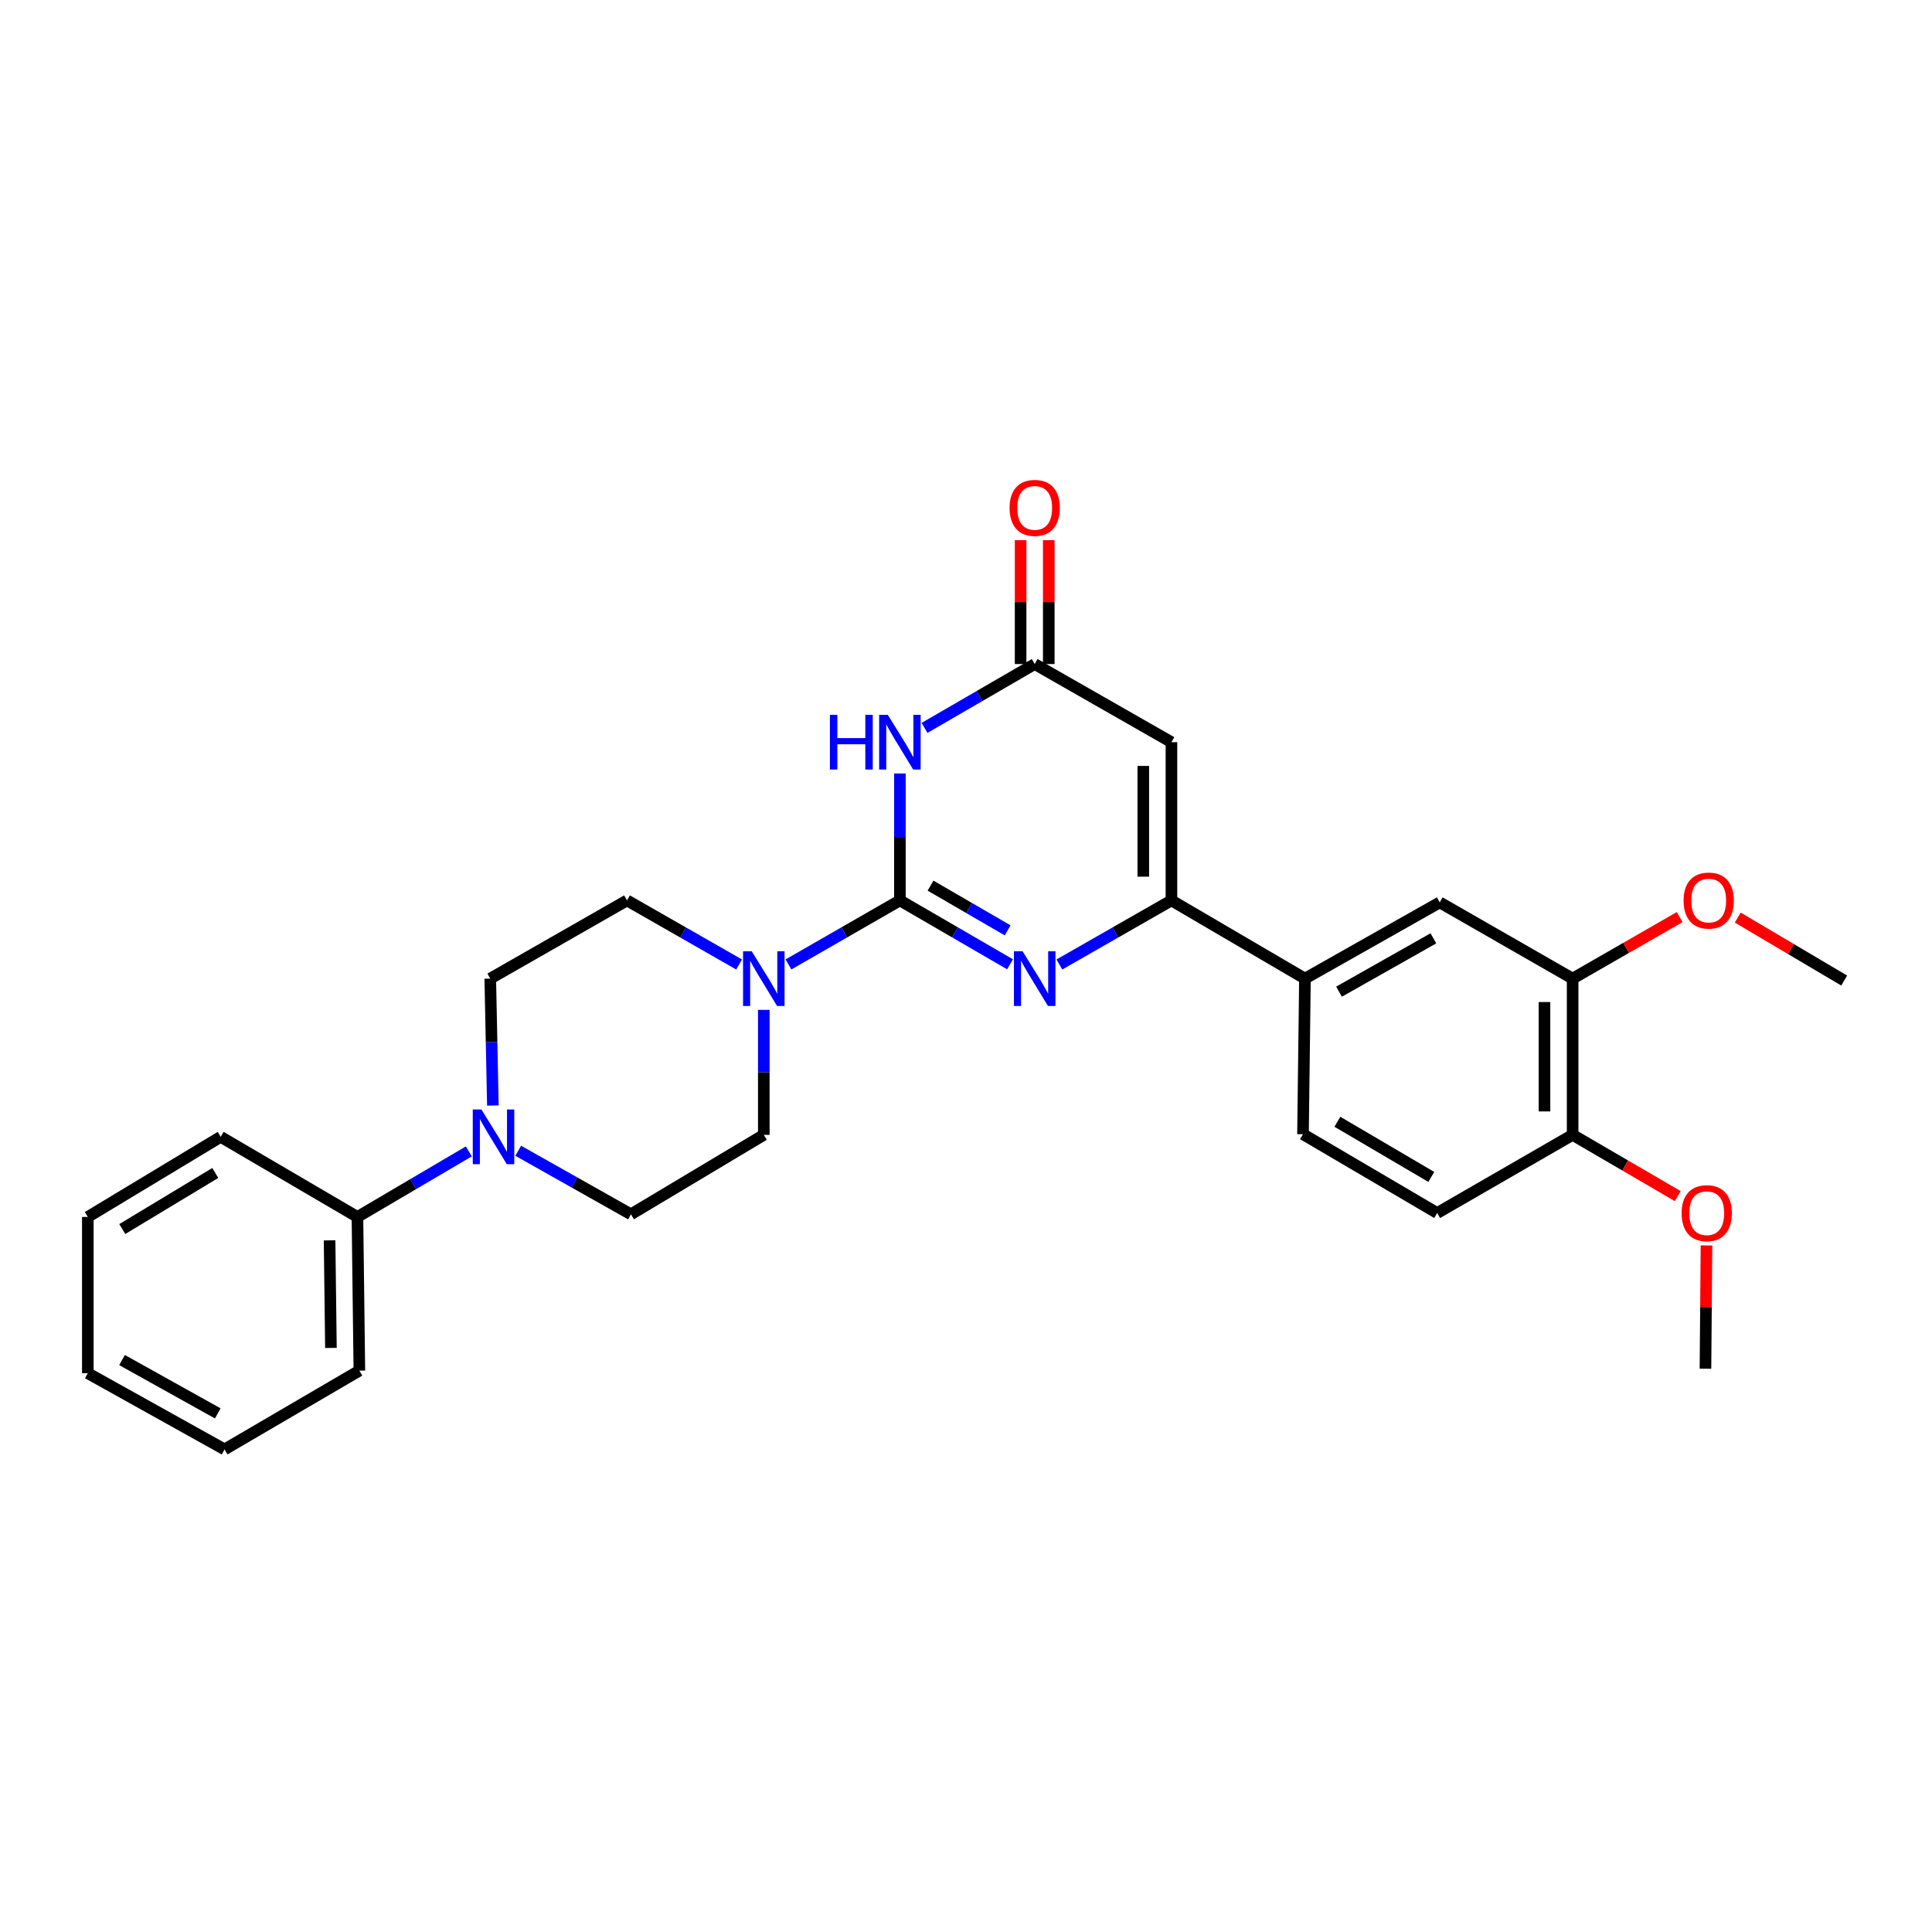<?xml version='1.0' encoding='iso-8859-1'?>
<svg version='1.1' baseProfile='full'
              xmlns='http://www.w3.org/2000/svg'
                      xmlns:rdkit='http://www.rdkit.org/xml'
                      xmlns:xlink='http://www.w3.org/1999/xlink'
                  xml:space='preserve'
width='1000px' height='1000px' viewBox='0 0 1000 1000'>
<!-- END OF HEADER -->
<rect style='opacity:1.0;fill:#FFFFFF;stroke:none' width='1000' height='1000' x='0' y='0'> </rect>
<path class='bond-0' d='M 465.783,466.051 L 494.29,482.588' style='fill:none;fill-rule:evenodd;stroke:#000000;stroke-width:6px;stroke-linecap:butt;stroke-linejoin:miter;stroke-opacity:1' />
<path class='bond-0' d='M 494.29,482.588 L 522.796,499.125' style='fill:none;fill-rule:evenodd;stroke:#0000FF;stroke-width:6px;stroke-linecap:butt;stroke-linejoin:miter;stroke-opacity:1' />
<path class='bond-0' d='M 481.646,458.408 L 501.601,469.984' style='fill:none;fill-rule:evenodd;stroke:#000000;stroke-width:6px;stroke-linecap:butt;stroke-linejoin:miter;stroke-opacity:1' />
<path class='bond-0' d='M 501.601,469.984 L 521.556,481.56' style='fill:none;fill-rule:evenodd;stroke:#0000FF;stroke-width:6px;stroke-linecap:butt;stroke-linejoin:miter;stroke-opacity:1' />
<path class='bond-1' d='M 465.783,466.051 L 465.783,433.206' style='fill:none;fill-rule:evenodd;stroke:#000000;stroke-width:6px;stroke-linecap:butt;stroke-linejoin:miter;stroke-opacity:1' />
<path class='bond-1' d='M 465.783,433.206 L 465.783,400.362' style='fill:none;fill-rule:evenodd;stroke:#0000FF;stroke-width:6px;stroke-linecap:butt;stroke-linejoin:miter;stroke-opacity:1' />
<path class='bond-5' d='M 465.783,466.051 L 436.947,482.619' style='fill:none;fill-rule:evenodd;stroke:#000000;stroke-width:6px;stroke-linecap:butt;stroke-linejoin:miter;stroke-opacity:1' />
<path class='bond-5' d='M 436.947,482.619 L 408.112,499.187' style='fill:none;fill-rule:evenodd;stroke:#0000FF;stroke-width:6px;stroke-linecap:butt;stroke-linejoin:miter;stroke-opacity:1' />
<path class='bond-2' d='M 548.331,499.218 L 577.333,482.635' style='fill:none;fill-rule:evenodd;stroke:#0000FF;stroke-width:6px;stroke-linecap:butt;stroke-linejoin:miter;stroke-opacity:1' />
<path class='bond-2' d='M 577.333,482.635 L 606.335,466.051' style='fill:none;fill-rule:evenodd;stroke:#000000;stroke-width:6px;stroke-linecap:butt;stroke-linejoin:miter;stroke-opacity:1' />
<path class='bond-4' d='M 478.539,376.76 L 507.046,360.236' style='fill:none;fill-rule:evenodd;stroke:#0000FF;stroke-width:6px;stroke-linecap:butt;stroke-linejoin:miter;stroke-opacity:1' />
<path class='bond-4' d='M 507.046,360.236 L 535.553,343.712' style='fill:none;fill-rule:evenodd;stroke:#000000;stroke-width:6px;stroke-linecap:butt;stroke-linejoin:miter;stroke-opacity:1' />
<path class='bond-7' d='M 606.335,466.051 L 675.441,506.525' style='fill:none;fill-rule:evenodd;stroke:#000000;stroke-width:6px;stroke-linecap:butt;stroke-linejoin:miter;stroke-opacity:1' />
<path class='bond-29' d='M 606.335,466.051 L 606.335,384.155' style='fill:none;fill-rule:evenodd;stroke:#000000;stroke-width:6px;stroke-linecap:butt;stroke-linejoin:miter;stroke-opacity:1' />
<path class='bond-29' d='M 591.764,453.766 L 591.764,396.439' style='fill:none;fill-rule:evenodd;stroke:#000000;stroke-width:6px;stroke-linecap:butt;stroke-linejoin:miter;stroke-opacity:1' />
<path class='bond-3' d='M 606.335,384.155 L 535.553,343.712' style='fill:none;fill-rule:evenodd;stroke:#000000;stroke-width:6px;stroke-linecap:butt;stroke-linejoin:miter;stroke-opacity:1' />
<path class='bond-15' d='M 542.838,343.712 L 542.838,311.649' style='fill:none;fill-rule:evenodd;stroke:#000000;stroke-width:6px;stroke-linecap:butt;stroke-linejoin:miter;stroke-opacity:1' />
<path class='bond-15' d='M 542.838,311.649 L 542.838,279.586' style='fill:none;fill-rule:evenodd;stroke:#FF0000;stroke-width:6px;stroke-linecap:butt;stroke-linejoin:miter;stroke-opacity:1' />
<path class='bond-15' d='M 528.267,343.712 L 528.267,311.649' style='fill:none;fill-rule:evenodd;stroke:#000000;stroke-width:6px;stroke-linecap:butt;stroke-linejoin:miter;stroke-opacity:1' />
<path class='bond-15' d='M 528.267,311.649 L 528.267,279.586' style='fill:none;fill-rule:evenodd;stroke:#FF0000;stroke-width:6px;stroke-linecap:butt;stroke-linejoin:miter;stroke-opacity:1' />
<path class='bond-10' d='M 395.341,522.707 L 395.341,555.054' style='fill:none;fill-rule:evenodd;stroke:#0000FF;stroke-width:6px;stroke-linecap:butt;stroke-linejoin:miter;stroke-opacity:1' />
<path class='bond-10' d='M 395.341,555.054 L 395.341,587.402' style='fill:none;fill-rule:evenodd;stroke:#000000;stroke-width:6px;stroke-linecap:butt;stroke-linejoin:miter;stroke-opacity:1' />
<path class='bond-11' d='M 382.562,499.22 L 353.552,482.635' style='fill:none;fill-rule:evenodd;stroke:#0000FF;stroke-width:6px;stroke-linecap:butt;stroke-linejoin:miter;stroke-opacity:1' />
<path class='bond-11' d='M 353.552,482.635 L 324.543,466.051' style='fill:none;fill-rule:evenodd;stroke:#000000;stroke-width:6px;stroke-linecap:butt;stroke-linejoin:miter;stroke-opacity:1' />
<path class='bond-6' d='M 255.111,572.222 L 254.436,539.373' style='fill:none;fill-rule:evenodd;stroke:#0000FF;stroke-width:6px;stroke-linecap:butt;stroke-linejoin:miter;stroke-opacity:1' />
<path class='bond-6' d='M 254.436,539.373 L 253.761,506.525' style='fill:none;fill-rule:evenodd;stroke:#000000;stroke-width:6px;stroke-linecap:butt;stroke-linejoin:miter;stroke-opacity:1' />
<path class='bond-16' d='M 242.661,595.955 L 213.836,612.923' style='fill:none;fill-rule:evenodd;stroke:#0000FF;stroke-width:6px;stroke-linecap:butt;stroke-linejoin:miter;stroke-opacity:1' />
<path class='bond-16' d='M 213.836,612.923 L 185.011,629.892' style='fill:none;fill-rule:evenodd;stroke:#000000;stroke-width:6px;stroke-linecap:butt;stroke-linejoin:miter;stroke-opacity:1' />
<path class='bond-28' d='M 268.226,595.634 L 297.4,612.079' style='fill:none;fill-rule:evenodd;stroke:#0000FF;stroke-width:6px;stroke-linecap:butt;stroke-linejoin:miter;stroke-opacity:1' />
<path class='bond-28' d='M 297.4,612.079 L 326.575,628.524' style='fill:none;fill-rule:evenodd;stroke:#000000;stroke-width:6px;stroke-linecap:butt;stroke-linejoin:miter;stroke-opacity:1' />
<path class='bond-8' d='M 675.441,506.525 L 745.211,467.079' style='fill:none;fill-rule:evenodd;stroke:#000000;stroke-width:6px;stroke-linecap:butt;stroke-linejoin:miter;stroke-opacity:1' />
<path class='bond-8' d='M 693.078,513.292 L 741.917,485.68' style='fill:none;fill-rule:evenodd;stroke:#000000;stroke-width:6px;stroke-linecap:butt;stroke-linejoin:miter;stroke-opacity:1' />
<path class='bond-17' d='M 675.441,506.525 L 674.429,587.062' style='fill:none;fill-rule:evenodd;stroke:#000000;stroke-width:6px;stroke-linecap:butt;stroke-linejoin:miter;stroke-opacity:1' />
<path class='bond-9' d='M 745.211,467.079 L 813.994,506.525' style='fill:none;fill-rule:evenodd;stroke:#000000;stroke-width:6px;stroke-linecap:butt;stroke-linejoin:miter;stroke-opacity:1' />
<path class='bond-19' d='M 813.994,506.525 L 841.691,490.607' style='fill:none;fill-rule:evenodd;stroke:#000000;stroke-width:6px;stroke-linecap:butt;stroke-linejoin:miter;stroke-opacity:1' />
<path class='bond-19' d='M 841.691,490.607 L 869.389,474.689' style='fill:none;fill-rule:evenodd;stroke:#FF0000;stroke-width:6px;stroke-linecap:butt;stroke-linejoin:miter;stroke-opacity:1' />
<path class='bond-30' d='M 813.994,506.525 L 813.994,587.402' style='fill:none;fill-rule:evenodd;stroke:#000000;stroke-width:6px;stroke-linecap:butt;stroke-linejoin:miter;stroke-opacity:1' />
<path class='bond-30' d='M 799.423,518.657 L 799.423,575.27' style='fill:none;fill-rule:evenodd;stroke:#000000;stroke-width:6px;stroke-linecap:butt;stroke-linejoin:miter;stroke-opacity:1' />
<path class='bond-12' d='M 395.341,587.402 L 326.575,628.524' style='fill:none;fill-rule:evenodd;stroke:#000000;stroke-width:6px;stroke-linecap:butt;stroke-linejoin:miter;stroke-opacity:1' />
<path class='bond-13' d='M 324.543,466.051 L 253.761,506.525' style='fill:none;fill-rule:evenodd;stroke:#000000;stroke-width:6px;stroke-linecap:butt;stroke-linejoin:miter;stroke-opacity:1' />
<path class='bond-14' d='M 813.994,587.402 L 743.875,627.86' style='fill:none;fill-rule:evenodd;stroke:#000000;stroke-width:6px;stroke-linecap:butt;stroke-linejoin:miter;stroke-opacity:1' />
<path class='bond-20' d='M 813.994,587.402 L 841.196,603.257' style='fill:none;fill-rule:evenodd;stroke:#000000;stroke-width:6px;stroke-linecap:butt;stroke-linejoin:miter;stroke-opacity:1' />
<path class='bond-20' d='M 841.196,603.257 L 868.399,619.112' style='fill:none;fill-rule:evenodd;stroke:#FF0000;stroke-width:6px;stroke-linecap:butt;stroke-linejoin:miter;stroke-opacity:1' />
<path class='bond-21' d='M 185.011,629.892 L 186.006,709.432' style='fill:none;fill-rule:evenodd;stroke:#000000;stroke-width:6px;stroke-linecap:butt;stroke-linejoin:miter;stroke-opacity:1' />
<path class='bond-21' d='M 170.59,642.005 L 171.287,697.684' style='fill:none;fill-rule:evenodd;stroke:#000000;stroke-width:6px;stroke-linecap:butt;stroke-linejoin:miter;stroke-opacity:1' />
<path class='bond-22' d='M 185.011,629.892 L 114.221,588.43' style='fill:none;fill-rule:evenodd;stroke:#000000;stroke-width:6px;stroke-linecap:butt;stroke-linejoin:miter;stroke-opacity:1' />
<path class='bond-18' d='M 674.429,587.062 L 743.875,627.86' style='fill:none;fill-rule:evenodd;stroke:#000000;stroke-width:6px;stroke-linecap:butt;stroke-linejoin:miter;stroke-opacity:1' />
<path class='bond-18' d='M 692.227,580.618 L 740.839,609.177' style='fill:none;fill-rule:evenodd;stroke:#000000;stroke-width:6px;stroke-linecap:butt;stroke-linejoin:miter;stroke-opacity:1' />
<path class='bond-23' d='M 899.456,474.945 L 927.001,491.237' style='fill:none;fill-rule:evenodd;stroke:#FF0000;stroke-width:6px;stroke-linecap:butt;stroke-linejoin:miter;stroke-opacity:1' />
<path class='bond-23' d='M 927.001,491.237 L 954.545,507.529' style='fill:none;fill-rule:evenodd;stroke:#000000;stroke-width:6px;stroke-linecap:butt;stroke-linejoin:miter;stroke-opacity:1' />
<path class='bond-24' d='M 883.269,644.634 L 883.006,676.531' style='fill:none;fill-rule:evenodd;stroke:#FF0000;stroke-width:6px;stroke-linecap:butt;stroke-linejoin:miter;stroke-opacity:1' />
<path class='bond-24' d='M 883.006,676.531 L 882.744,708.429' style='fill:none;fill-rule:evenodd;stroke:#000000;stroke-width:6px;stroke-linecap:butt;stroke-linejoin:miter;stroke-opacity:1' />
<path class='bond-26' d='M 186.006,709.432 L 116.236,750.214' style='fill:none;fill-rule:evenodd;stroke:#000000;stroke-width:6px;stroke-linecap:butt;stroke-linejoin:miter;stroke-opacity:1' />
<path class='bond-25' d='M 114.221,588.43 L 45.455,629.892' style='fill:none;fill-rule:evenodd;stroke:#000000;stroke-width:6px;stroke-linecap:butt;stroke-linejoin:miter;stroke-opacity:1' />
<path class='bond-25' d='M 111.429,607.127 L 63.293,636.151' style='fill:none;fill-rule:evenodd;stroke:#000000;stroke-width:6px;stroke-linecap:butt;stroke-linejoin:miter;stroke-opacity:1' />
<path class='bond-27' d='M 45.455,629.892 L 45.455,710.768' style='fill:none;fill-rule:evenodd;stroke:#000000;stroke-width:6px;stroke-linecap:butt;stroke-linejoin:miter;stroke-opacity:1' />
<path class='bond-31' d='M 116.236,750.214 L 45.455,710.768' style='fill:none;fill-rule:evenodd;stroke:#000000;stroke-width:6px;stroke-linecap:butt;stroke-linejoin:miter;stroke-opacity:1' />
<path class='bond-31' d='M 112.712,731.57 L 63.165,703.957' style='fill:none;fill-rule:evenodd;stroke:#000000;stroke-width:6px;stroke-linecap:butt;stroke-linejoin:miter;stroke-opacity:1' />
<path  class='atom-1' d='M 529.293 492.365
L 538.573 507.365
Q 539.493 508.845, 540.973 511.525
Q 542.453 514.205, 542.533 514.365
L 542.533 492.365
L 546.293 492.365
L 546.293 520.685
L 542.413 520.685
L 532.453 504.285
Q 531.293 502.365, 530.053 500.165
Q 528.853 497.965, 528.493 497.285
L 528.493 520.685
L 524.813 520.685
L 524.813 492.365
L 529.293 492.365
' fill='#0000FF'/>
<path  class='atom-2' d='M 429.563 369.995
L 433.403 369.995
L 433.403 382.035
L 447.883 382.035
L 447.883 369.995
L 451.723 369.995
L 451.723 398.315
L 447.883 398.315
L 447.883 385.235
L 433.403 385.235
L 433.403 398.315
L 429.563 398.315
L 429.563 369.995
' fill='#0000FF'/>
<path  class='atom-2' d='M 459.523 369.995
L 468.803 384.995
Q 469.723 386.475, 471.203 389.155
Q 472.683 391.835, 472.763 391.995
L 472.763 369.995
L 476.523 369.995
L 476.523 398.315
L 472.643 398.315
L 462.683 381.915
Q 461.523 379.995, 460.283 377.795
Q 459.083 375.595, 458.723 374.915
L 458.723 398.315
L 455.043 398.315
L 455.043 369.995
L 459.523 369.995
' fill='#0000FF'/>
<path  class='atom-6' d='M 389.081 492.365
L 398.361 507.365
Q 399.281 508.845, 400.761 511.525
Q 402.241 514.205, 402.321 514.365
L 402.321 492.365
L 406.081 492.365
L 406.081 520.685
L 402.201 520.685
L 392.241 504.285
Q 391.081 502.365, 389.841 500.165
Q 388.641 497.965, 388.281 497.285
L 388.281 520.685
L 384.601 520.685
L 384.601 492.365
L 389.081 492.365
' fill='#0000FF'/>
<path  class='atom-7' d='M 249.185 574.27
L 258.465 589.27
Q 259.385 590.75, 260.865 593.43
Q 262.345 596.11, 262.425 596.27
L 262.425 574.27
L 266.185 574.27
L 266.185 602.59
L 262.305 602.59
L 252.345 586.19
Q 251.185 584.27, 249.945 582.07
Q 248.745 579.87, 248.385 579.19
L 248.385 602.59
L 244.705 602.59
L 244.705 574.27
L 249.185 574.27
' fill='#0000FF'/>
<path  class='atom-16' d='M 522.553 262.884
Q 522.553 256.084, 525.913 252.284
Q 529.273 248.484, 535.553 248.484
Q 541.833 248.484, 545.193 252.284
Q 548.553 256.084, 548.553 262.884
Q 548.553 269.764, 545.153 273.684
Q 541.753 277.564, 535.553 277.564
Q 529.313 277.564, 525.913 273.684
Q 522.553 269.804, 522.553 262.884
M 535.553 274.364
Q 539.873 274.364, 542.193 271.484
Q 544.553 268.564, 544.553 262.884
Q 544.553 257.324, 542.193 254.524
Q 539.873 251.684, 535.553 251.684
Q 531.233 251.684, 528.873 254.484
Q 526.553 257.284, 526.553 262.884
Q 526.553 268.604, 528.873 271.484
Q 531.233 274.364, 535.553 274.364
' fill='#FF0000'/>
<path  class='atom-20' d='M 871.419 466.131
Q 871.419 459.331, 874.779 455.531
Q 878.139 451.731, 884.419 451.731
Q 890.699 451.731, 894.059 455.531
Q 897.419 459.331, 897.419 466.131
Q 897.419 473.011, 894.019 476.931
Q 890.619 480.811, 884.419 480.811
Q 878.179 480.811, 874.779 476.931
Q 871.419 473.051, 871.419 466.131
M 884.419 477.611
Q 888.739 477.611, 891.059 474.731
Q 893.419 471.811, 893.419 466.131
Q 893.419 460.571, 891.059 457.771
Q 888.739 454.931, 884.419 454.931
Q 880.099 454.931, 877.739 457.731
Q 875.419 460.531, 875.419 466.131
Q 875.419 471.851, 877.739 474.731
Q 880.099 477.611, 884.419 477.611
' fill='#FF0000'/>
<path  class='atom-21' d='M 870.407 627.94
Q 870.407 621.14, 873.767 617.34
Q 877.127 613.54, 883.407 613.54
Q 889.687 613.54, 893.047 617.34
Q 896.407 621.14, 896.407 627.94
Q 896.407 634.82, 893.007 638.74
Q 889.607 642.62, 883.407 642.62
Q 877.167 642.62, 873.767 638.74
Q 870.407 634.86, 870.407 627.94
M 883.407 639.42
Q 887.727 639.42, 890.047 636.54
Q 892.407 633.62, 892.407 627.94
Q 892.407 622.38, 890.047 619.58
Q 887.727 616.74, 883.407 616.74
Q 879.087 616.74, 876.727 619.54
Q 874.407 622.34, 874.407 627.94
Q 874.407 633.66, 876.727 636.54
Q 879.087 639.42, 883.407 639.42
' fill='#FF0000'/>
</svg>
